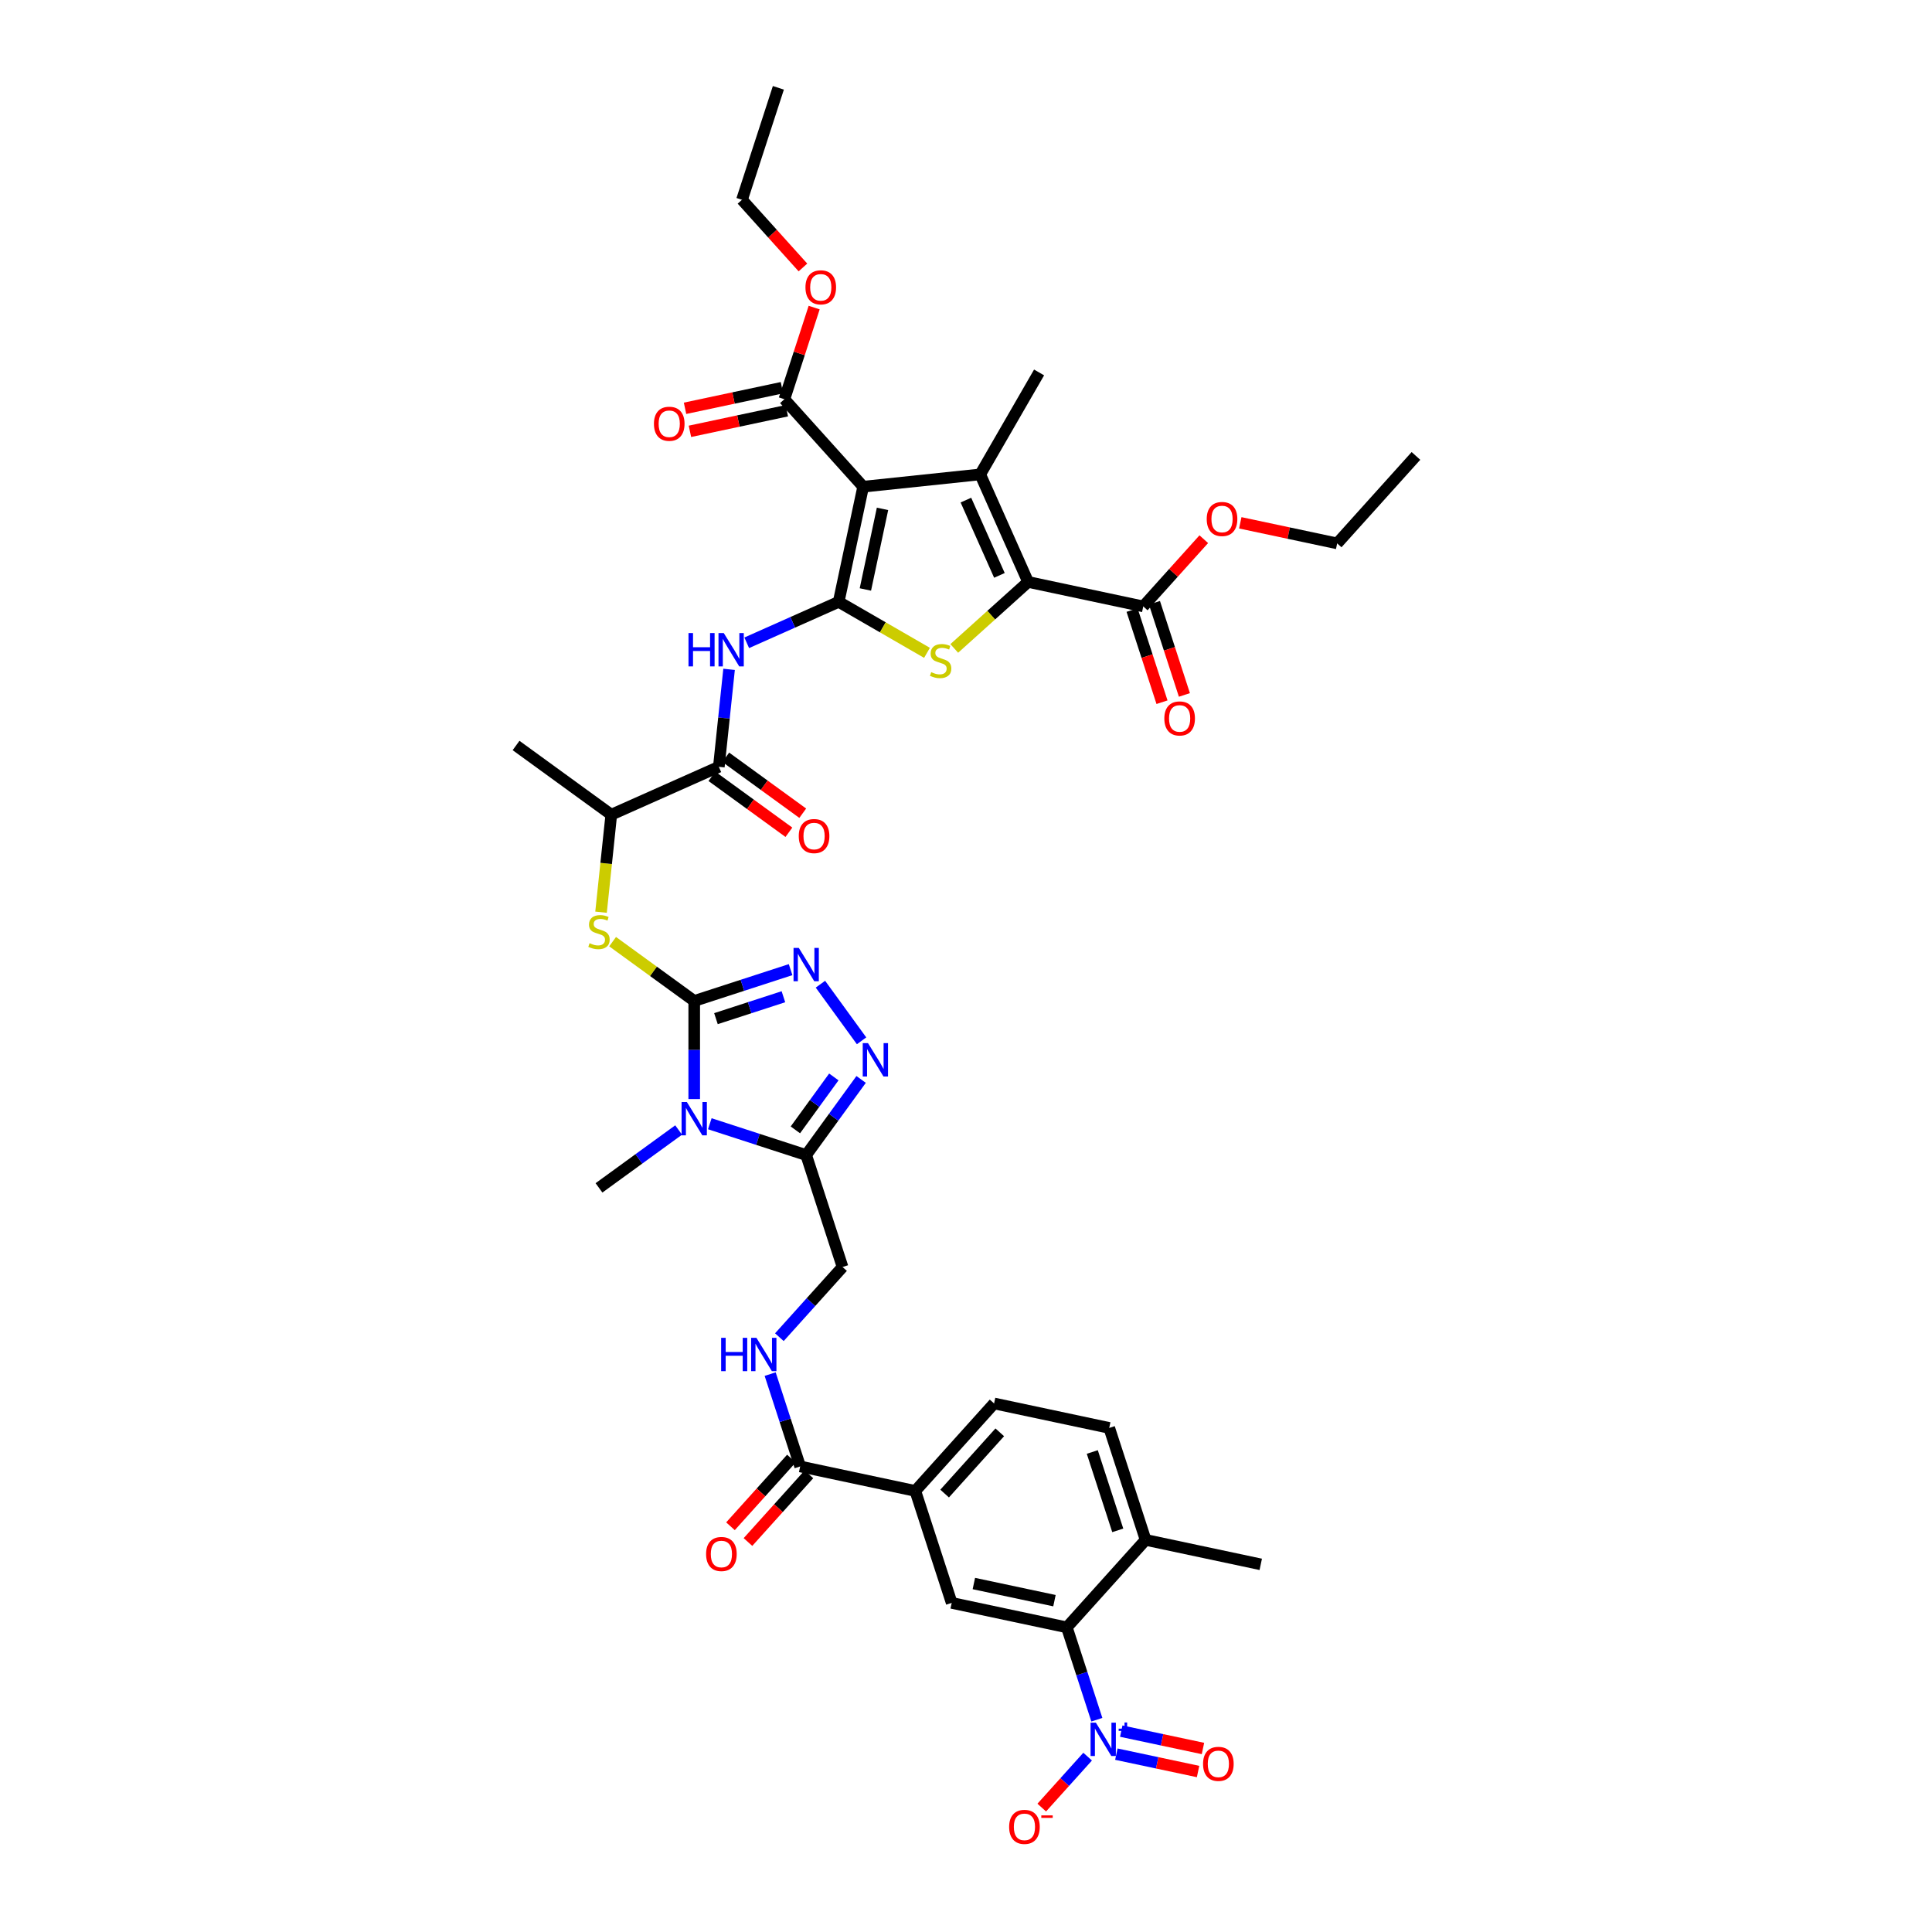 <?xml version='1.0' encoding='iso-8859-1'?>
<svg version='1.1' baseProfile='full'
              xmlns='http://www.w3.org/2000/svg'
                      xmlns:rdkit='http://www.rdkit.org/xml'
                      xmlns:xlink='http://www.w3.org/1999/xlink'
                  xml:space='preserve'
width='1000px' height='1000px' viewBox='0 0 1000 1000'>
<!-- END OF HEADER -->
<rect style='opacity:1.0;fill:#FFFFFF;stroke:none' width='1000' height='1000' x='0' y='0'> </rect>
<path class='bond-0' d='M 434.1,311.516 L 446.768,251.916' style='fill:none;fill-rule:evenodd;stroke:#000000;stroke-width:6px;stroke-linecap:butt;stroke-linejoin:miter;stroke-opacity:1' />
<path class='bond-0' d='M 447.92,305.11 L 456.788,263.39' style='fill:none;fill-rule:evenodd;stroke:#000000;stroke-width:6px;stroke-linecap:butt;stroke-linejoin:miter;stroke-opacity:1' />
<path class='bond-5' d='M 434.1,311.516 L 456.956,324.712' style='fill:none;fill-rule:evenodd;stroke:#000000;stroke-width:6px;stroke-linecap:butt;stroke-linejoin:miter;stroke-opacity:1' />
<path class='bond-5' d='M 456.956,324.712 L 479.812,337.909' style='fill:none;fill-rule:evenodd;stroke:#CCCC00;stroke-width:6px;stroke-linecap:butt;stroke-linejoin:miter;stroke-opacity:1' />
<path class='bond-10' d='M 434.1,311.516 L 410.301,322.112' style='fill:none;fill-rule:evenodd;stroke:#000000;stroke-width:6px;stroke-linecap:butt;stroke-linejoin:miter;stroke-opacity:1' />
<path class='bond-10' d='M 410.301,322.112 L 386.503,332.708' style='fill:none;fill-rule:evenodd;stroke:#0000FF;stroke-width:6px;stroke-linecap:butt;stroke-linejoin:miter;stroke-opacity:1' />
<path class='bond-3' d='M 446.768,251.916 L 507.366,245.547' style='fill:none;fill-rule:evenodd;stroke:#000000;stroke-width:6px;stroke-linecap:butt;stroke-linejoin:miter;stroke-opacity:1' />
<path class='bond-14' d='M 446.768,251.916 L 405.997,206.635' style='fill:none;fill-rule:evenodd;stroke:#000000;stroke-width:6px;stroke-linecap:butt;stroke-linejoin:miter;stroke-opacity:1' />
<path class='bond-1' d='M 359.328,518.094 L 338.209,502.749' style='fill:none;fill-rule:evenodd;stroke:#000000;stroke-width:6px;stroke-linecap:butt;stroke-linejoin:miter;stroke-opacity:1' />
<path class='bond-1' d='M 338.209,502.749 L 317.089,487.405' style='fill:none;fill-rule:evenodd;stroke:#CCCC00;stroke-width:6px;stroke-linecap:butt;stroke-linejoin:miter;stroke-opacity:1' />
<path class='bond-2' d='M 359.328,518.094 L 359.328,543.484' style='fill:none;fill-rule:evenodd;stroke:#000000;stroke-width:6px;stroke-linecap:butt;stroke-linejoin:miter;stroke-opacity:1' />
<path class='bond-2' d='M 359.328,543.484 L 359.328,568.874' style='fill:none;fill-rule:evenodd;stroke:#0000FF;stroke-width:6px;stroke-linecap:butt;stroke-linejoin:miter;stroke-opacity:1' />
<path class='bond-6' d='M 359.328,518.094 L 384.269,509.99' style='fill:none;fill-rule:evenodd;stroke:#000000;stroke-width:6px;stroke-linecap:butt;stroke-linejoin:miter;stroke-opacity:1' />
<path class='bond-6' d='M 384.269,509.99 L 409.21,501.886' style='fill:none;fill-rule:evenodd;stroke:#0000FF;stroke-width:6px;stroke-linecap:butt;stroke-linejoin:miter;stroke-opacity:1' />
<path class='bond-6' d='M 370.576,527.252 L 388.035,521.58' style='fill:none;fill-rule:evenodd;stroke:#000000;stroke-width:6px;stroke-linecap:butt;stroke-linejoin:miter;stroke-opacity:1' />
<path class='bond-6' d='M 388.035,521.58 L 405.494,515.907' style='fill:none;fill-rule:evenodd;stroke:#0000FF;stroke-width:6px;stroke-linecap:butt;stroke-linejoin:miter;stroke-opacity:1' />
<path class='bond-7' d='M 367.396,581.647 L 392.337,589.751' style='fill:none;fill-rule:evenodd;stroke:#0000FF;stroke-width:6px;stroke-linecap:butt;stroke-linejoin:miter;stroke-opacity:1' />
<path class='bond-7' d='M 392.337,589.751 L 417.278,597.854' style='fill:none;fill-rule:evenodd;stroke:#000000;stroke-width:6px;stroke-linecap:butt;stroke-linejoin:miter;stroke-opacity:1' />
<path class='bond-31' d='M 351.261,584.887 L 330.647,599.863' style='fill:none;fill-rule:evenodd;stroke:#0000FF;stroke-width:6px;stroke-linecap:butt;stroke-linejoin:miter;stroke-opacity:1' />
<path class='bond-31' d='M 330.647,599.863 L 310.033,614.84' style='fill:none;fill-rule:evenodd;stroke:#000000;stroke-width:6px;stroke-linecap:butt;stroke-linejoin:miter;stroke-opacity:1' />
<path class='bond-32' d='M 507.366,245.547 L 537.832,192.778' style='fill:none;fill-rule:evenodd;stroke:#000000;stroke-width:6px;stroke-linecap:butt;stroke-linejoin:miter;stroke-opacity:1' />
<path class='bond-41' d='M 507.366,245.547 L 532.149,301.211' style='fill:none;fill-rule:evenodd;stroke:#000000;stroke-width:6px;stroke-linecap:butt;stroke-linejoin:miter;stroke-opacity:1' />
<path class='bond-41' d='M 499.951,258.853 L 517.299,297.818' style='fill:none;fill-rule:evenodd;stroke:#000000;stroke-width:6px;stroke-linecap:butt;stroke-linejoin:miter;stroke-opacity:1' />
<path class='bond-4' d='M 532.149,301.211 L 513.037,318.42' style='fill:none;fill-rule:evenodd;stroke:#000000;stroke-width:6px;stroke-linecap:butt;stroke-linejoin:miter;stroke-opacity:1' />
<path class='bond-4' d='M 513.037,318.42 L 493.924,335.629' style='fill:none;fill-rule:evenodd;stroke:#CCCC00;stroke-width:6px;stroke-linecap:butt;stroke-linejoin:miter;stroke-opacity:1' />
<path class='bond-15' d='M 532.149,301.211 L 591.749,313.879' style='fill:none;fill-rule:evenodd;stroke:#000000;stroke-width:6px;stroke-linecap:butt;stroke-linejoin:miter;stroke-opacity:1' />
<path class='bond-8' d='M 424.653,509.416 L 445.945,538.722' style='fill:none;fill-rule:evenodd;stroke:#0000FF;stroke-width:6px;stroke-linecap:butt;stroke-linejoin:miter;stroke-opacity:1' />
<path class='bond-22' d='M 417.278,597.854 L 436.107,655.804' style='fill:none;fill-rule:evenodd;stroke:#000000;stroke-width:6px;stroke-linecap:butt;stroke-linejoin:miter;stroke-opacity:1' />
<path class='bond-42' d='M 417.278,597.854 L 431.498,578.283' style='fill:none;fill-rule:evenodd;stroke:#000000;stroke-width:6px;stroke-linecap:butt;stroke-linejoin:miter;stroke-opacity:1' />
<path class='bond-42' d='M 431.498,578.283 L 445.717,558.711' style='fill:none;fill-rule:evenodd;stroke:#0000FF;stroke-width:6px;stroke-linecap:butt;stroke-linejoin:miter;stroke-opacity:1' />
<path class='bond-42' d='M 411.685,584.82 L 421.639,571.12' style='fill:none;fill-rule:evenodd;stroke:#000000;stroke-width:6px;stroke-linecap:butt;stroke-linejoin:miter;stroke-opacity:1' />
<path class='bond-42' d='M 421.639,571.12 L 431.592,557.419' style='fill:none;fill-rule:evenodd;stroke:#0000FF;stroke-width:6px;stroke-linecap:butt;stroke-linejoin:miter;stroke-opacity:1' />
<path class='bond-9' d='M 567.725,890.12 L 559.959,866.22' style='fill:none;fill-rule:evenodd;stroke:#0000FF;stroke-width:6px;stroke-linecap:butt;stroke-linejoin:miter;stroke-opacity:1' />
<path class='bond-9' d='M 559.959,866.22 L 552.194,842.321' style='fill:none;fill-rule:evenodd;stroke:#000000;stroke-width:6px;stroke-linecap:butt;stroke-linejoin:miter;stroke-opacity:1' />
<path class='bond-21' d='M 562.956,909.23 L 551.082,922.418' style='fill:none;fill-rule:evenodd;stroke:#0000FF;stroke-width:6px;stroke-linecap:butt;stroke-linejoin:miter;stroke-opacity:1' />
<path class='bond-21' d='M 551.082,922.418 L 539.208,935.605' style='fill:none;fill-rule:evenodd;stroke:#FF0000;stroke-width:6px;stroke-linecap:butt;stroke-linejoin:miter;stroke-opacity:1' />
<path class='bond-23' d='M 577.823,907.946 L 598.971,912.441' style='fill:none;fill-rule:evenodd;stroke:#0000FF;stroke-width:6px;stroke-linecap:butt;stroke-linejoin:miter;stroke-opacity:1' />
<path class='bond-23' d='M 598.971,912.441 L 620.118,916.936' style='fill:none;fill-rule:evenodd;stroke:#FF0000;stroke-width:6px;stroke-linecap:butt;stroke-linejoin:miter;stroke-opacity:1' />
<path class='bond-23' d='M 580.357,896.026 L 601.504,900.521' style='fill:none;fill-rule:evenodd;stroke:#0000FF;stroke-width:6px;stroke-linecap:butt;stroke-linejoin:miter;stroke-opacity:1' />
<path class='bond-23' d='M 601.504,900.521 L 622.652,905.016' style='fill:none;fill-rule:evenodd;stroke:#FF0000;stroke-width:6px;stroke-linecap:butt;stroke-linejoin:miter;stroke-opacity:1' />
<path class='bond-12' d='M 377.369,346.451 L 374.718,371.674' style='fill:none;fill-rule:evenodd;stroke:#0000FF;stroke-width:6px;stroke-linecap:butt;stroke-linejoin:miter;stroke-opacity:1' />
<path class='bond-12' d='M 374.718,371.674 L 372.066,396.898' style='fill:none;fill-rule:evenodd;stroke:#000000;stroke-width:6px;stroke-linecap:butt;stroke-linejoin:miter;stroke-opacity:1' />
<path class='bond-11' d='M 552.194,842.321 L 492.594,829.653' style='fill:none;fill-rule:evenodd;stroke:#000000;stroke-width:6px;stroke-linecap:butt;stroke-linejoin:miter;stroke-opacity:1' />
<path class='bond-11' d='M 545.788,828.501 L 504.067,819.633' style='fill:none;fill-rule:evenodd;stroke:#000000;stroke-width:6px;stroke-linecap:butt;stroke-linejoin:miter;stroke-opacity:1' />
<path class='bond-43' d='M 552.194,842.321 L 592.965,797.04' style='fill:none;fill-rule:evenodd;stroke:#000000;stroke-width:6px;stroke-linecap:butt;stroke-linejoin:miter;stroke-opacity:1' />
<path class='bond-20' d='M 372.066,396.898 L 316.402,421.681' style='fill:none;fill-rule:evenodd;stroke:#000000;stroke-width:6px;stroke-linecap:butt;stroke-linejoin:miter;stroke-opacity:1' />
<path class='bond-25' d='M 368.485,401.827 L 388.41,416.304' style='fill:none;fill-rule:evenodd;stroke:#000000;stroke-width:6px;stroke-linecap:butt;stroke-linejoin:miter;stroke-opacity:1' />
<path class='bond-25' d='M 388.41,416.304 L 408.335,430.78' style='fill:none;fill-rule:evenodd;stroke:#FF0000;stroke-width:6px;stroke-linecap:butt;stroke-linejoin:miter;stroke-opacity:1' />
<path class='bond-25' d='M 375.648,391.968 L 395.573,406.445' style='fill:none;fill-rule:evenodd;stroke:#000000;stroke-width:6px;stroke-linecap:butt;stroke-linejoin:miter;stroke-opacity:1' />
<path class='bond-25' d='M 395.573,406.445 L 415.498,420.921' style='fill:none;fill-rule:evenodd;stroke:#FF0000;stroke-width:6px;stroke-linecap:butt;stroke-linejoin:miter;stroke-opacity:1' />
<path class='bond-13' d='M 311.098,472.152 L 313.75,446.916' style='fill:none;fill-rule:evenodd;stroke:#CCCC00;stroke-width:6px;stroke-linecap:butt;stroke-linejoin:miter;stroke-opacity:1' />
<path class='bond-13' d='M 313.75,446.916 L 316.402,421.681' style='fill:none;fill-rule:evenodd;stroke:#000000;stroke-width:6px;stroke-linecap:butt;stroke-linejoin:miter;stroke-opacity:1' />
<path class='bond-26' d='M 404.73,200.675 L 379.652,206.005' style='fill:none;fill-rule:evenodd;stroke:#000000;stroke-width:6px;stroke-linecap:butt;stroke-linejoin:miter;stroke-opacity:1' />
<path class='bond-26' d='M 379.652,206.005 L 354.574,211.336' style='fill:none;fill-rule:evenodd;stroke:#FF0000;stroke-width:6px;stroke-linecap:butt;stroke-linejoin:miter;stroke-opacity:1' />
<path class='bond-26' d='M 407.263,212.595 L 382.186,217.925' style='fill:none;fill-rule:evenodd;stroke:#000000;stroke-width:6px;stroke-linecap:butt;stroke-linejoin:miter;stroke-opacity:1' />
<path class='bond-26' d='M 382.186,217.925 L 357.108,223.256' style='fill:none;fill-rule:evenodd;stroke:#FF0000;stroke-width:6px;stroke-linecap:butt;stroke-linejoin:miter;stroke-opacity:1' />
<path class='bond-33' d='M 405.997,206.635 L 413.703,182.919' style='fill:none;fill-rule:evenodd;stroke:#000000;stroke-width:6px;stroke-linecap:butt;stroke-linejoin:miter;stroke-opacity:1' />
<path class='bond-33' d='M 413.703,182.919 L 421.408,159.202' style='fill:none;fill-rule:evenodd;stroke:#FF0000;stroke-width:6px;stroke-linecap:butt;stroke-linejoin:miter;stroke-opacity:1' />
<path class='bond-27' d='M 585.954,315.762 L 593.704,339.613' style='fill:none;fill-rule:evenodd;stroke:#000000;stroke-width:6px;stroke-linecap:butt;stroke-linejoin:miter;stroke-opacity:1' />
<path class='bond-27' d='M 593.704,339.613 L 601.453,363.463' style='fill:none;fill-rule:evenodd;stroke:#FF0000;stroke-width:6px;stroke-linecap:butt;stroke-linejoin:miter;stroke-opacity:1' />
<path class='bond-27' d='M 597.544,311.996 L 605.294,335.847' style='fill:none;fill-rule:evenodd;stroke:#000000;stroke-width:6px;stroke-linecap:butt;stroke-linejoin:miter;stroke-opacity:1' />
<path class='bond-27' d='M 605.294,335.847 L 613.043,359.697' style='fill:none;fill-rule:evenodd;stroke:#FF0000;stroke-width:6px;stroke-linecap:butt;stroke-linejoin:miter;stroke-opacity:1' />
<path class='bond-34' d='M 591.749,313.879 L 607.413,296.483' style='fill:none;fill-rule:evenodd;stroke:#000000;stroke-width:6px;stroke-linecap:butt;stroke-linejoin:miter;stroke-opacity:1' />
<path class='bond-34' d='M 607.413,296.483 L 623.076,279.087' style='fill:none;fill-rule:evenodd;stroke:#FF0000;stroke-width:6px;stroke-linecap:butt;stroke-linejoin:miter;stroke-opacity:1' />
<path class='bond-16' d='M 492.594,829.653 L 473.765,771.703' style='fill:none;fill-rule:evenodd;stroke:#000000;stroke-width:6px;stroke-linecap:butt;stroke-linejoin:miter;stroke-opacity:1' />
<path class='bond-17' d='M 414.164,759.035 L 406.399,735.136' style='fill:none;fill-rule:evenodd;stroke:#000000;stroke-width:6px;stroke-linecap:butt;stroke-linejoin:miter;stroke-opacity:1' />
<path class='bond-17' d='M 406.399,735.136 L 398.634,711.236' style='fill:none;fill-rule:evenodd;stroke:#0000FF;stroke-width:6px;stroke-linecap:butt;stroke-linejoin:miter;stroke-opacity:1' />
<path class='bond-18' d='M 414.164,759.035 L 473.765,771.703' style='fill:none;fill-rule:evenodd;stroke:#000000;stroke-width:6px;stroke-linecap:butt;stroke-linejoin:miter;stroke-opacity:1' />
<path class='bond-28' d='M 409.636,754.958 L 393.865,772.474' style='fill:none;fill-rule:evenodd;stroke:#000000;stroke-width:6px;stroke-linecap:butt;stroke-linejoin:miter;stroke-opacity:1' />
<path class='bond-28' d='M 393.865,772.474 L 378.093,789.99' style='fill:none;fill-rule:evenodd;stroke:#FF0000;stroke-width:6px;stroke-linecap:butt;stroke-linejoin:miter;stroke-opacity:1' />
<path class='bond-28' d='M 418.692,763.112 L 402.921,780.628' style='fill:none;fill-rule:evenodd;stroke:#000000;stroke-width:6px;stroke-linecap:butt;stroke-linejoin:miter;stroke-opacity:1' />
<path class='bond-28' d='M 402.921,780.628 L 387.149,798.144' style='fill:none;fill-rule:evenodd;stroke:#FF0000;stroke-width:6px;stroke-linecap:butt;stroke-linejoin:miter;stroke-opacity:1' />
<path class='bond-29' d='M 473.765,771.703 L 514.536,726.422' style='fill:none;fill-rule:evenodd;stroke:#000000;stroke-width:6px;stroke-linecap:butt;stroke-linejoin:miter;stroke-opacity:1' />
<path class='bond-29' d='M 488.937,773.065 L 517.477,741.368' style='fill:none;fill-rule:evenodd;stroke:#000000;stroke-width:6px;stroke-linecap:butt;stroke-linejoin:miter;stroke-opacity:1' />
<path class='bond-19' d='M 403.403,692.125 L 419.755,673.965' style='fill:none;fill-rule:evenodd;stroke:#0000FF;stroke-width:6px;stroke-linecap:butt;stroke-linejoin:miter;stroke-opacity:1' />
<path class='bond-19' d='M 419.755,673.965 L 436.107,655.804' style='fill:none;fill-rule:evenodd;stroke:#000000;stroke-width:6px;stroke-linecap:butt;stroke-linejoin:miter;stroke-opacity:1' />
<path class='bond-35' d='M 316.402,421.681 L 267.108,385.866' style='fill:none;fill-rule:evenodd;stroke:#000000;stroke-width:6px;stroke-linecap:butt;stroke-linejoin:miter;stroke-opacity:1' />
<path class='bond-24' d='M 592.965,797.04 L 574.136,739.09' style='fill:none;fill-rule:evenodd;stroke:#000000;stroke-width:6px;stroke-linecap:butt;stroke-linejoin:miter;stroke-opacity:1' />
<path class='bond-24' d='M 578.551,792.113 L 565.371,751.549' style='fill:none;fill-rule:evenodd;stroke:#000000;stroke-width:6px;stroke-linecap:butt;stroke-linejoin:miter;stroke-opacity:1' />
<path class='bond-36' d='M 592.965,797.04 L 652.566,809.708' style='fill:none;fill-rule:evenodd;stroke:#000000;stroke-width:6px;stroke-linecap:butt;stroke-linejoin:miter;stroke-opacity:1' />
<path class='bond-30' d='M 514.536,726.422 L 574.136,739.09' style='fill:none;fill-rule:evenodd;stroke:#000000;stroke-width:6px;stroke-linecap:butt;stroke-linejoin:miter;stroke-opacity:1' />
<path class='bond-38' d='M 415.598,138.437 L 399.826,120.92' style='fill:none;fill-rule:evenodd;stroke:#FF0000;stroke-width:6px;stroke-linecap:butt;stroke-linejoin:miter;stroke-opacity:1' />
<path class='bond-38' d='M 399.826,120.92 L 384.054,103.404' style='fill:none;fill-rule:evenodd;stroke:#000000;stroke-width:6px;stroke-linecap:butt;stroke-linejoin:miter;stroke-opacity:1' />
<path class='bond-37' d='M 641.965,270.606 L 667.043,275.936' style='fill:none;fill-rule:evenodd;stroke:#FF0000;stroke-width:6px;stroke-linecap:butt;stroke-linejoin:miter;stroke-opacity:1' />
<path class='bond-37' d='M 667.043,275.936 L 692.121,281.267' style='fill:none;fill-rule:evenodd;stroke:#000000;stroke-width:6px;stroke-linecap:butt;stroke-linejoin:miter;stroke-opacity:1' />
<path class='bond-39' d='M 692.121,281.267 L 732.892,235.985' style='fill:none;fill-rule:evenodd;stroke:#000000;stroke-width:6px;stroke-linecap:butt;stroke-linejoin:miter;stroke-opacity:1' />
<path class='bond-40' d='M 384.054,103.404 L 402.883,45.455' style='fill:none;fill-rule:evenodd;stroke:#000000;stroke-width:6px;stroke-linecap:butt;stroke-linejoin:miter;stroke-opacity:1' />
<path  class='atom-3' d='M 355.514 570.397
L 361.168 579.537
Q 361.729 580.439, 362.631 582.072
Q 363.532 583.705, 363.581 583.802
L 363.581 570.397
L 365.872 570.397
L 365.872 587.653
L 363.508 587.653
L 357.439 577.661
Q 356.733 576.491, 355.977 575.15
Q 355.246 573.81, 355.026 573.395
L 355.026 587.653
L 352.784 587.653
L 352.784 570.397
L 355.514 570.397
' fill='#0000FF'/>
<path  class='atom-6' d='M 481.993 347.905
Q 482.188 347.978, 482.993 348.319
Q 483.797 348.66, 484.674 348.88
Q 485.576 349.075, 486.454 349.075
Q 488.087 349.075, 489.037 348.295
Q 489.988 347.49, 489.988 346.101
Q 489.988 345.151, 489.5 344.566
Q 489.037 343.981, 488.306 343.664
Q 487.575 343.347, 486.356 342.982
Q 484.821 342.518, 483.895 342.08
Q 482.993 341.641, 482.335 340.715
Q 481.701 339.789, 481.701 338.229
Q 481.701 336.06, 483.163 334.719
Q 484.65 333.379, 487.575 333.379
Q 489.573 333.379, 491.84 334.329
L 491.279 336.206
Q 489.208 335.353, 487.648 335.353
Q 485.966 335.353, 485.04 336.06
Q 484.114 336.742, 484.138 337.936
Q 484.138 338.863, 484.601 339.423
Q 485.089 339.984, 485.771 340.301
Q 486.478 340.617, 487.648 340.983
Q 489.208 341.47, 490.134 341.958
Q 491.06 342.445, 491.718 343.445
Q 492.401 344.42, 492.401 346.101
Q 492.401 348.49, 490.792 349.782
Q 489.208 351.049, 486.551 351.049
Q 485.016 351.049, 483.846 350.708
Q 482.7 350.391, 481.335 349.83
L 481.993 347.905
' fill='#CCCC00'/>
<path  class='atom-7' d='M 413.463 490.637
L 419.118 499.776
Q 419.679 500.678, 420.58 502.311
Q 421.482 503.944, 421.531 504.042
L 421.531 490.637
L 423.822 490.637
L 423.822 507.893
L 421.458 507.893
L 415.389 497.9
Q 414.682 496.73, 413.927 495.389
Q 413.195 494.049, 412.976 493.635
L 412.976 507.893
L 410.734 507.893
L 410.734 490.637
L 413.463 490.637
' fill='#0000FF'/>
<path  class='atom-9' d='M 449.278 539.932
L 454.933 549.071
Q 455.493 549.973, 456.395 551.606
Q 457.297 553.239, 457.346 553.337
L 457.346 539.932
L 459.637 539.932
L 459.637 557.187
L 457.273 557.187
L 451.204 547.195
Q 450.497 546.025, 449.741 544.684
Q 449.01 543.344, 448.791 542.929
L 448.791 557.187
L 446.549 557.187
L 446.549 539.932
L 449.278 539.932
' fill='#0000FF'/>
<path  class='atom-10' d='M 567.209 891.643
L 572.863 900.783
Q 573.424 901.684, 574.325 903.317
Q 575.227 904.95, 575.276 905.048
L 575.276 891.643
L 577.567 891.643
L 577.567 908.899
L 575.203 908.899
L 569.134 898.906
Q 568.427 897.736, 567.672 896.395
Q 566.94 895.055, 566.721 894.641
L 566.721 908.899
L 564.479 908.899
L 564.479 891.643
L 567.209 891.643
' fill='#0000FF'/>
<path  class='atom-10' d='M 579.015 894.753
L 582.055 894.753
L 582.055 891.552
L 583.406 891.552
L 583.406 894.753
L 586.527 894.753
L 586.527 895.911
L 583.406 895.911
L 583.406 899.129
L 582.055 899.129
L 582.055 895.911
L 579.015 895.911
L 579.015 894.753
' fill='#0000FF'/>
<path  class='atom-11' d='M 356.366 327.672
L 358.706 327.672
L 358.706 335.008
L 367.529 335.008
L 367.529 327.672
L 369.869 327.672
L 369.869 344.927
L 367.529 344.927
L 367.529 336.958
L 358.706 336.958
L 358.706 344.927
L 356.366 344.927
L 356.366 327.672
' fill='#0000FF'/>
<path  class='atom-11' d='M 374.621 327.672
L 380.276 336.811
Q 380.836 337.713, 381.738 339.346
Q 382.64 340.979, 382.689 341.077
L 382.689 327.672
L 384.98 327.672
L 384.98 344.927
L 382.615 344.927
L 376.547 334.935
Q 375.84 333.765, 375.084 332.424
Q 374.353 331.084, 374.134 330.669
L 374.134 344.927
L 371.891 344.927
L 371.891 327.672
L 374.621 327.672
' fill='#0000FF'/>
<path  class='atom-14' d='M 305.159 488.201
Q 305.354 488.274, 306.158 488.616
Q 306.962 488.957, 307.84 489.176
Q 308.742 489.371, 309.619 489.371
Q 311.252 489.371, 312.203 488.591
Q 313.153 487.787, 313.153 486.398
Q 313.153 485.447, 312.666 484.862
Q 312.203 484.277, 311.471 483.96
Q 310.74 483.644, 309.522 483.278
Q 307.986 482.815, 307.06 482.376
Q 306.158 481.938, 305.5 481.011
Q 304.866 480.085, 304.866 478.525
Q 304.866 476.356, 306.329 475.016
Q 307.815 473.675, 310.74 473.675
Q 312.739 473.675, 315.005 474.626
L 314.445 476.502
Q 312.373 475.649, 310.813 475.649
Q 309.132 475.649, 308.205 476.356
Q 307.279 477.039, 307.304 478.233
Q 307.304 479.159, 307.767 479.72
Q 308.254 480.28, 308.937 480.597
Q 309.643 480.914, 310.813 481.279
Q 312.373 481.767, 313.299 482.254
Q 314.225 482.742, 314.884 483.741
Q 315.566 484.716, 315.566 486.398
Q 315.566 488.786, 313.957 490.078
Q 312.373 491.345, 309.716 491.345
Q 308.181 491.345, 307.011 491.004
Q 305.866 490.687, 304.501 490.127
L 305.159 488.201
' fill='#CCCC00'/>
<path  class='atom-20' d='M 373.266 692.457
L 375.606 692.457
L 375.606 699.793
L 384.429 699.793
L 384.429 692.457
L 386.768 692.457
L 386.768 709.713
L 384.429 709.713
L 384.429 701.743
L 375.606 701.743
L 375.606 709.713
L 373.266 709.713
L 373.266 692.457
' fill='#0000FF'/>
<path  class='atom-20' d='M 391.521 692.457
L 397.176 701.597
Q 397.736 702.499, 398.638 704.132
Q 399.54 705.765, 399.588 705.862
L 399.588 692.457
L 401.879 692.457
L 401.879 709.713
L 399.515 709.713
L 393.447 699.72
Q 392.74 698.55, 391.984 697.21
Q 391.253 695.869, 391.034 695.455
L 391.034 709.713
L 388.791 709.713
L 388.791 692.457
L 391.521 692.457
' fill='#0000FF'/>
<path  class='atom-22' d='M 522.33 945.601
Q 522.33 941.457, 524.378 939.142
Q 526.425 936.826, 530.252 936.826
Q 534.078 936.826, 536.125 939.142
Q 538.173 941.457, 538.173 945.601
Q 538.173 949.793, 536.101 952.181
Q 534.029 954.545, 530.252 954.545
Q 526.449 954.545, 524.378 952.181
Q 522.33 949.817, 522.33 945.601
M 530.252 952.596
Q 532.884 952.596, 534.297 950.841
Q 535.735 949.062, 535.735 945.601
Q 535.735 942.213, 534.297 940.507
Q 532.884 938.776, 530.252 938.776
Q 527.619 938.776, 526.181 940.482
Q 524.768 942.188, 524.768 945.601
Q 524.768 949.086, 526.181 950.841
Q 527.619 952.596, 530.252 952.596
' fill='#FF0000'/>
<path  class='atom-22' d='M 538.977 939.643
L 544.881 939.643
L 544.881 940.93
L 538.977 940.93
L 538.977 939.643
' fill='#FF0000'/>
<path  class='atom-24' d='M 622.702 912.988
Q 622.702 908.845, 624.749 906.529
Q 626.797 904.214, 630.623 904.214
Q 634.45 904.214, 636.497 906.529
Q 638.544 908.845, 638.544 912.988
Q 638.544 917.18, 636.473 919.569
Q 634.401 921.933, 630.623 921.933
Q 626.821 921.933, 624.749 919.569
Q 622.702 917.204, 622.702 912.988
M 630.623 919.983
Q 633.255 919.983, 634.669 918.228
Q 636.107 916.449, 636.107 912.988
Q 636.107 909.6, 634.669 907.894
Q 633.255 906.164, 630.623 906.164
Q 627.991 906.164, 626.553 907.87
Q 625.139 909.576, 625.139 912.988
Q 625.139 916.473, 626.553 918.228
Q 627.991 919.983, 630.623 919.983
' fill='#FF0000'/>
<path  class='atom-26' d='M 413.44 432.761
Q 413.44 428.618, 415.487 426.302
Q 417.535 423.987, 421.361 423.987
Q 425.188 423.987, 427.235 426.302
Q 429.282 428.618, 429.282 432.761
Q 429.282 436.953, 427.211 439.342
Q 425.139 441.706, 421.361 441.706
Q 417.559 441.706, 415.487 439.342
Q 413.44 436.978, 413.44 432.761
M 421.361 439.756
Q 423.994 439.756, 425.407 438.001
Q 426.845 436.222, 426.845 432.761
Q 426.845 429.373, 425.407 427.667
Q 423.994 425.937, 421.361 425.937
Q 418.729 425.937, 417.291 427.643
Q 415.877 429.349, 415.877 432.761
Q 415.877 436.246, 417.291 438.001
Q 418.729 439.756, 421.361 439.756
' fill='#FF0000'/>
<path  class='atom-27' d='M 338.475 219.352
Q 338.475 215.209, 340.522 212.893
Q 342.57 210.578, 346.396 210.578
Q 350.223 210.578, 352.27 212.893
Q 354.317 215.209, 354.317 219.352
Q 354.317 223.544, 352.246 225.933
Q 350.174 228.297, 346.396 228.297
Q 342.594 228.297, 340.522 225.933
Q 338.475 223.569, 338.475 219.352
M 346.396 226.347
Q 349.029 226.347, 350.442 224.592
Q 351.88 222.813, 351.88 219.352
Q 351.88 215.964, 350.442 214.258
Q 349.029 212.528, 346.396 212.528
Q 343.764 212.528, 342.326 214.234
Q 340.912 215.94, 340.912 219.352
Q 340.912 222.837, 342.326 224.592
Q 343.764 226.347, 346.396 226.347
' fill='#FF0000'/>
<path  class='atom-28' d='M 602.657 371.878
Q 602.657 367.734, 604.705 365.419
Q 606.752 363.104, 610.578 363.104
Q 614.405 363.104, 616.452 365.419
Q 618.5 367.734, 618.5 371.878
Q 618.5 376.07, 616.428 378.458
Q 614.356 380.822, 610.578 380.822
Q 606.776 380.822, 604.705 378.458
Q 602.657 376.094, 602.657 371.878
M 610.578 378.873
Q 613.211 378.873, 614.624 377.118
Q 616.062 375.339, 616.062 371.878
Q 616.062 368.49, 614.624 366.784
Q 613.211 365.053, 610.578 365.053
Q 607.946 365.053, 606.508 366.759
Q 605.095 368.466, 605.095 371.878
Q 605.095 375.363, 606.508 377.118
Q 607.946 378.873, 610.578 378.873
' fill='#FF0000'/>
<path  class='atom-29' d='M 365.472 804.365
Q 365.472 800.221, 367.519 797.906
Q 369.567 795.59, 373.393 795.59
Q 377.22 795.59, 379.267 797.906
Q 381.314 800.221, 381.314 804.365
Q 381.314 808.557, 379.242 810.945
Q 377.171 813.309, 373.393 813.309
Q 369.591 813.309, 367.519 810.945
Q 365.472 808.581, 365.472 804.365
M 373.393 811.36
Q 376.025 811.36, 377.439 809.605
Q 378.877 807.826, 378.877 804.365
Q 378.877 800.977, 377.439 799.271
Q 376.025 797.54, 373.393 797.54
Q 370.761 797.54, 369.323 799.246
Q 367.909 800.952, 367.909 804.365
Q 367.909 807.85, 369.323 809.605
Q 370.761 811.36, 373.393 811.36
' fill='#FF0000'/>
<path  class='atom-34' d='M 416.904 148.734
Q 416.904 144.591, 418.952 142.275
Q 420.999 139.96, 424.826 139.96
Q 428.652 139.96, 430.699 142.275
Q 432.747 144.591, 432.747 148.734
Q 432.747 152.926, 430.675 155.315
Q 428.603 157.679, 424.826 157.679
Q 421.023 157.679, 418.952 155.315
Q 416.904 152.951, 416.904 148.734
M 424.826 155.729
Q 427.458 155.729, 428.871 153.974
Q 430.309 152.195, 430.309 148.734
Q 430.309 145.346, 428.871 143.64
Q 427.458 141.91, 424.826 141.91
Q 422.193 141.91, 420.755 143.616
Q 419.342 145.322, 419.342 148.734
Q 419.342 152.219, 420.755 153.974
Q 422.193 155.729, 424.826 155.729
' fill='#FF0000'/>
<path  class='atom-35' d='M 624.6 268.647
Q 624.6 264.504, 626.647 262.188
Q 628.694 259.873, 632.521 259.873
Q 636.347 259.873, 638.395 262.188
Q 640.442 264.504, 640.442 268.647
Q 640.442 272.839, 638.37 275.228
Q 636.299 277.592, 632.521 277.592
Q 628.719 277.592, 626.647 275.228
Q 624.6 272.863, 624.6 268.647
M 632.521 275.642
Q 635.153 275.642, 636.567 273.887
Q 638.005 272.108, 638.005 268.647
Q 638.005 265.259, 636.567 263.553
Q 635.153 261.823, 632.521 261.823
Q 629.889 261.823, 628.451 263.529
Q 627.037 265.235, 627.037 268.647
Q 627.037 272.132, 628.451 273.887
Q 629.889 275.642, 632.521 275.642
' fill='#FF0000'/>
</svg>
